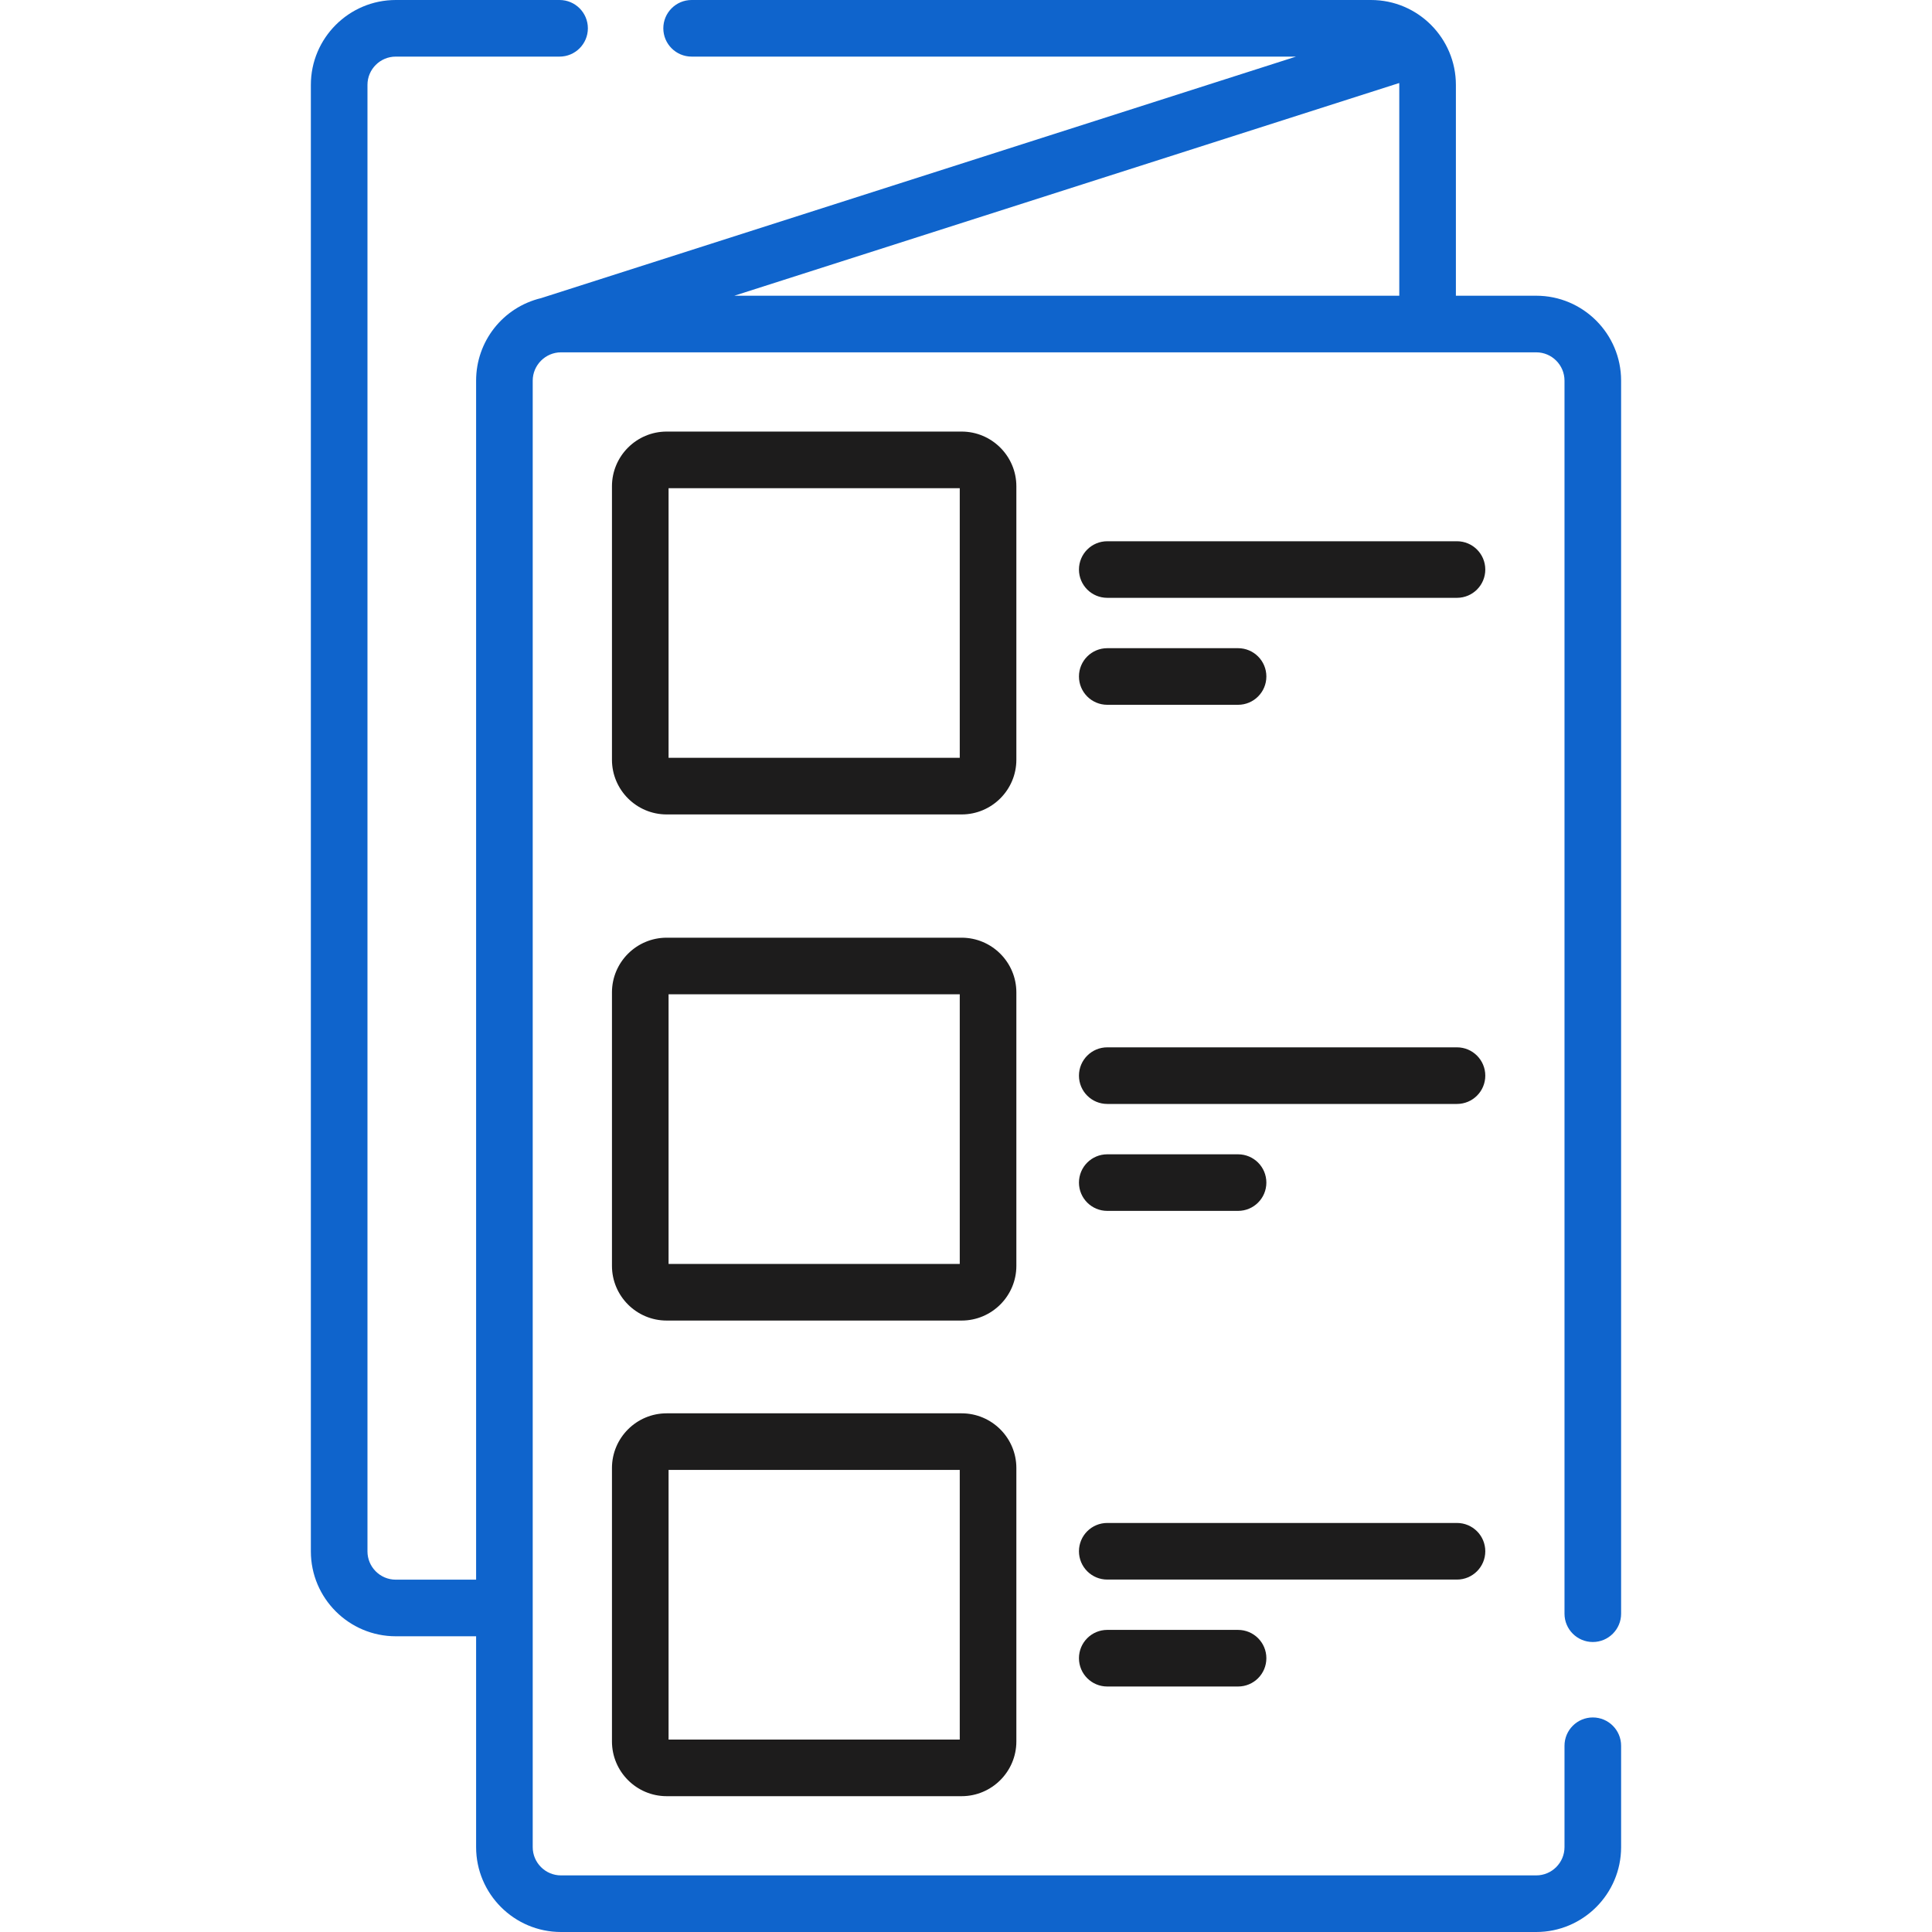 <svg width="60" height="60" viewBox="0 0 60 60" fill="none" xmlns="http://www.w3.org/2000/svg">
<g clip-path="url(#clip0_134_1997)">
<path d="M42.577 0H21.479C20.994 0 20.6 0.394 20.6 0.879C20.6 1.364 20.994 1.758 21.479 1.758H40.249L16.806 9.258C15.616 9.544 14.786 10.602 14.786 11.821V49.058H12.291C11.806 49.058 11.412 48.664 11.412 48.179V2.636C11.412 2.152 11.806 1.758 12.291 1.758H17.378C17.863 1.758 18.257 1.364 18.257 0.879C18.257 0.394 17.863 0 17.378 0H12.291C10.837 0 9.654 1.183 9.654 2.636V48.179C9.654 49.633 10.837 50.816 12.291 50.816H14.786V57.364C14.786 58.817 15.969 60 17.422 60H47.709C49.163 60 50.345 58.817 50.345 57.364V54.216C50.345 53.731 49.952 53.337 49.466 53.337C48.981 53.337 48.587 53.731 48.587 54.216V57.364C48.587 57.848 48.193 58.242 47.709 58.242H17.422C16.938 58.242 16.544 57.848 16.544 57.364V49.937C16.544 48.666 16.544 13.427 16.544 11.821C16.544 11.34 16.94 10.942 17.422 10.942H47.709C48.193 10.942 48.587 11.336 48.587 11.821V50.115C48.587 50.6 48.981 50.994 49.466 50.994C49.952 50.994 50.345 50.6 50.345 50.115V11.821C50.345 10.367 49.163 9.184 47.709 9.184H45.214V2.636C45.214 1.192 44.042 0 42.577 0ZM22.805 9.184L43.454 2.578C43.455 2.597 43.456 2.616 43.456 2.636V9.184L22.805 9.184Z" fill="#0F64CC"/>
<path d="M31.564 15.102C31.564 14.166 30.801 13.403 29.864 13.403H20.704C19.767 13.403 19.005 14.166 19.005 15.102V23.594C19.005 24.531 19.767 25.293 20.704 25.293H29.864C30.801 25.293 31.564 24.531 31.564 23.594V15.102ZM29.806 23.535H20.763V15.161H29.806V23.535Z" fill="#1D1C1C"/>
<path d="M29.864 43.892H20.704C19.767 43.892 19.005 44.654 19.005 45.591V54.082C19.005 55.019 19.767 55.782 20.704 55.782H29.864C30.801 55.782 31.564 55.019 31.564 54.082V45.591C31.564 44.654 30.801 43.892 29.864 43.892ZM29.806 54.024H20.763V45.649H29.806V54.024Z" fill="#1D1C1C"/>
<path d="M31.564 30.82C31.564 29.883 30.801 29.121 29.864 29.121H20.704C19.767 29.121 19.005 29.883 19.005 30.82V39.312C19.005 40.249 19.767 41.011 20.704 41.011H29.864C30.801 41.011 31.564 40.249 31.564 39.312V30.82ZM29.806 39.253H20.763V30.879H29.806V39.253Z" fill="#1D1C1C"/>
<path d="M45.248 16.809H34.387C33.901 16.809 33.508 17.202 33.508 17.688C33.508 18.173 33.901 18.566 34.387 18.566H45.248C45.733 18.566 46.127 18.173 46.127 17.688C46.127 17.202 45.733 16.809 45.248 16.809Z" fill="#1D1C1C"/>
<path d="M34.387 21.888H38.449C38.935 21.888 39.328 21.494 39.328 21.009C39.328 20.523 38.935 20.13 38.449 20.13H34.387C33.901 20.13 33.508 20.523 33.508 21.009C33.508 21.494 33.901 21.888 34.387 21.888Z" fill="#1D1C1C"/>
<path d="M45.248 32.526H34.387C33.901 32.526 33.508 32.92 33.508 33.405C33.508 33.891 33.901 34.284 34.387 34.284H45.248C45.733 34.284 46.127 33.891 46.127 33.405C46.127 32.92 45.733 32.526 45.248 32.526Z" fill="#1D1C1C"/>
<path d="M34.387 37.605H38.449C38.935 37.605 39.328 37.212 39.328 36.727C39.328 36.241 38.935 35.848 38.449 35.848H34.387C33.901 35.848 33.508 36.241 33.508 36.727C33.508 37.212 33.901 37.605 34.387 37.605Z" fill="#1D1C1C"/>
<path d="M46.127 48.176C46.127 47.69 45.733 47.297 45.248 47.297H34.387C33.901 47.297 33.508 47.69 33.508 48.176C33.508 48.661 33.901 49.055 34.387 49.055H45.248C45.733 49.055 46.127 48.661 46.127 48.176Z" fill="#1D1C1C"/>
<path d="M34.387 50.618C33.901 50.618 33.508 51.012 33.508 51.497C33.508 51.983 33.901 52.376 34.387 52.376H38.449C38.935 52.376 39.328 51.983 39.328 51.497C39.328 51.012 38.935 50.618 38.449 50.618H34.387Z" fill="#1D1C1C"/>
</g>
<defs>
<clipPath id="clip0_134_1997">
<rect width="60" height="60" fill="white"/>
</clipPath>
</defs>
</svg>

